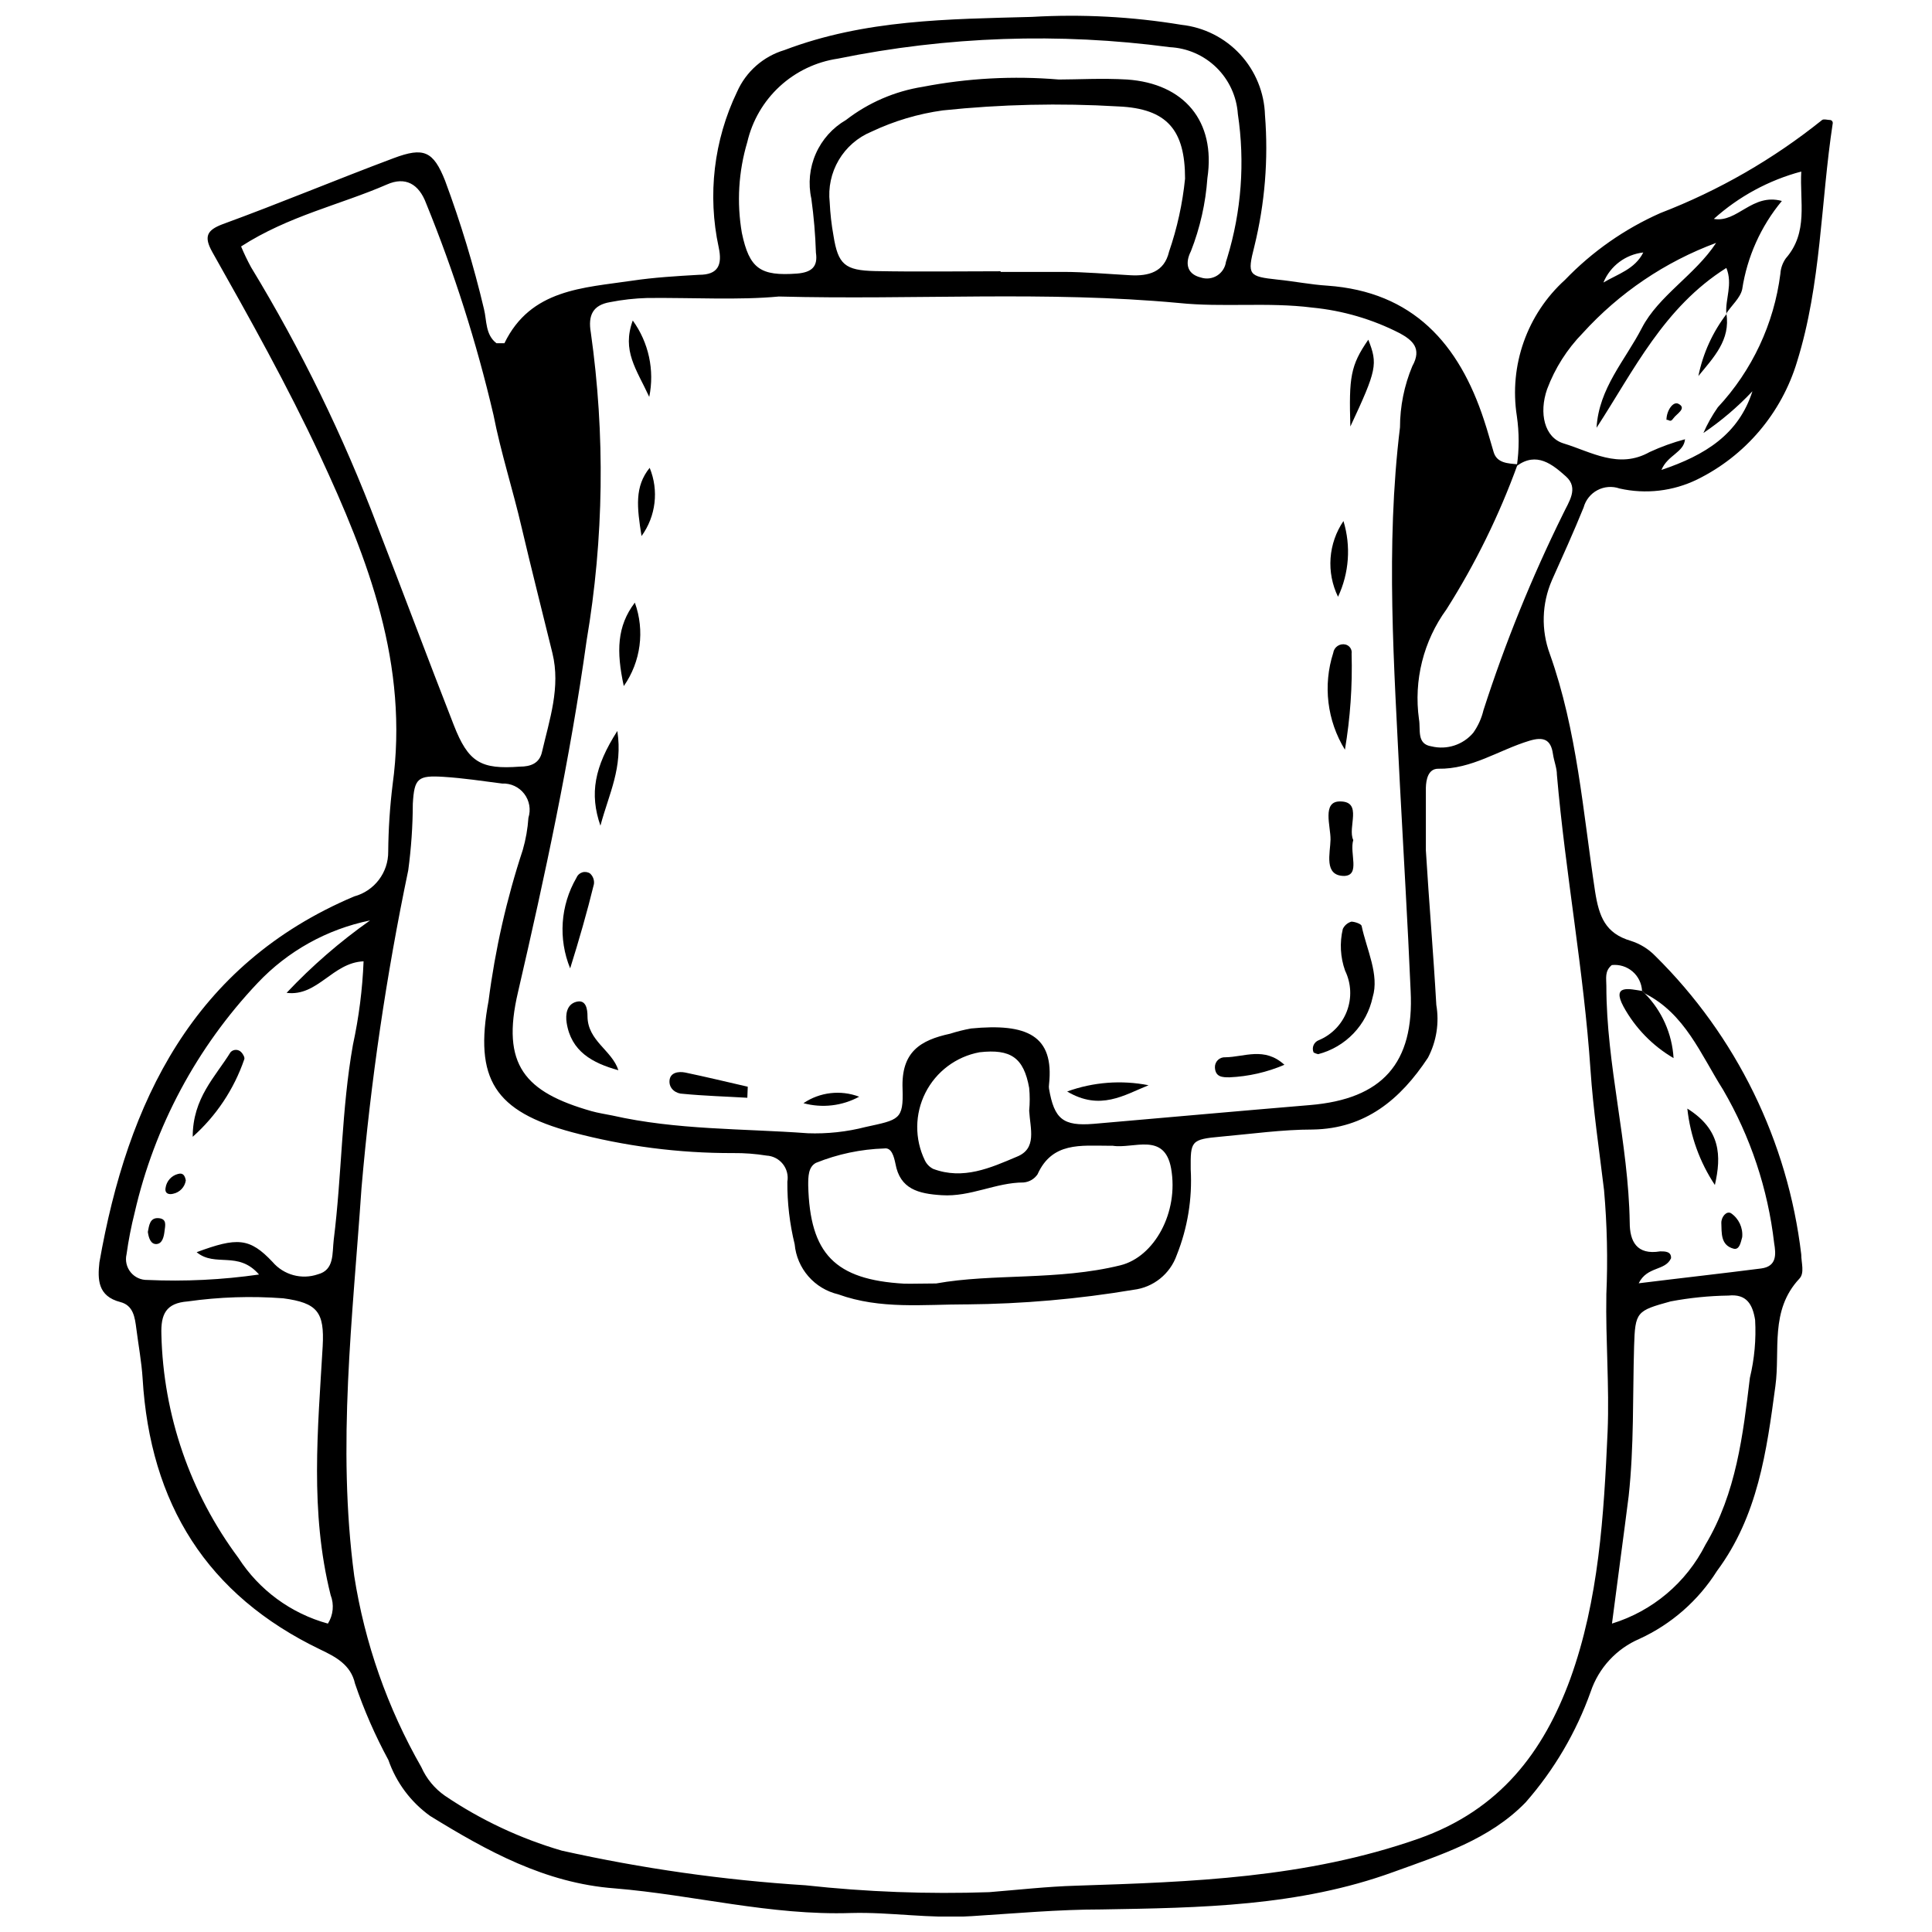 <?xml version="1.0" encoding="UTF-8"?>
<!-- Uploaded to: ICON Repo, www.iconrepo.com, Generator: ICON Repo Mixer Tools -->
<svg width="800px" height="800px" version="1.1" viewBox="144 144 512 512" xmlns="http://www.w3.org/2000/svg">
 <defs>
  <clipPath id="a">
   <path d="m170 148.09h460v503.81h-460z"/>
  </clipPath>
 </defs>
 <g clip-path="url(#a)">
  <path d="m545.98 267.48c0.637-4.383 0.637-8.836 0-13.215-2.094-13.422 2.707-26.996 12.773-36.109 7.195-7.484 15.781-13.496 25.273-17.695 15.469-5.961 29.926-14.281 42.855-24.664 0.441-0.332 1.438 0 2.047 0 0.609 0 0.828 0.609 0.773 0.828-3.207 21.012-3.043 42.633-9.457 63.203v0.004c-4.106 13.641-13.699 24.961-26.488 31.242-6.387 3.113-13.641 3.949-20.57 2.379-1.926-0.672-4.047-0.508-5.848 0.445-1.805 0.953-3.133 2.617-3.664 4.586-2.652 6.523-5.531 12.883-8.406 19.297h0.004c-2.691 6.195-2.891 13.188-0.555 19.52 7.242 20.348 8.793 41.859 12 62.984 1.051 6.637 2.711 11.059 9.457 13.051 2.453 0.77 4.676 2.141 6.469 3.981 21.508 21.223 35.156 49.125 38.707 79.129 0 2.211 0.941 4.922-0.496 6.414-7.91 8.461-5.035 18.969-6.359 28.48-2.324 17.309-4.644 34.395-15.484 48.992-4.953 7.852-12.078 14.098-20.516 17.973-6.106 2.609-10.812 7.695-12.938 13.988-3.844 10.789-9.699 20.754-17.254 29.363-9.621 9.898-22.449 13.879-34.949 18.414-25.16 9.18-51.316 9.512-77.414 9.953-11.445 0-22.895 1.051-34.34 1.77-11.445 0.719-21.457-1.105-32.016-0.828-21.402 0.719-41.805-4.812-62.707-6.527-18.414-1.383-33.785-9.898-48.883-19.188-5.129-3.676-8.992-8.855-11.059-14.82-3.512-6.484-6.473-13.254-8.848-20.238-1.105-5.031-5.199-7.133-9.125-9.012-30.191-14.488-45.176-38.707-47.168-71.887-0.277-4.367-1.105-8.793-1.66-13.16-0.387-2.984-0.773-6.191-4.258-7.078-5.973-1.547-6.027-5.973-5.531-10.508 7.469-42.523 24.777-78.906 67.52-96.988 5.367-1.441 9.078-6.336 9.016-11.891 0.055-5.914 0.441-11.824 1.16-17.695 4.367-31.797-6.414-59.719-19.297-87.367-8.625-18.469-18.523-36.164-28.477-53.805-2.324-4.148-1.383-5.805 2.652-7.356 15.152-5.531 30.191-11.832 45.398-17.527 7.961-2.984 10.508-1.934 13.66 6.027h-0.004c4.121 11.094 7.559 22.434 10.285 33.949 0.773 3.098 0.332 6.801 3.316 9.07h2.102c6.969-14.379 20.902-14.652 33.953-16.59 5.531-0.828 11.723-1.215 17.641-1.547 5.031 0 6.191-2.598 5.199-7.242v-0.004c-3.012-13.906-1.301-28.422 4.863-41.25 2.363-5.348 6.953-9.387 12.555-11.059 21.398-8.129 43.406-8.184 65.582-8.793 13.254-0.77 26.551-0.062 39.648 2.102 5.953 0.652 11.473 3.434 15.539 7.832 4.062 4.402 6.402 10.125 6.578 16.113 0.93 11.668-0.023 23.41-2.82 34.781-1.934 7.574-1.547 7.961 6.137 8.793 4.422 0.441 8.793 1.328 13.215 1.605 22.672 1.605 34.891 15.371 41.527 35.668 0.941 2.82 1.66 5.531 2.543 8.461 0.883 2.93 3.816 2.984 6.359 3.207l0.004-0.004c-4.871 13.453-11.195 26.34-18.855 38.43-6.117 8.398-8.734 18.848-7.301 29.141 0.496 2.711-0.719 6.582 3.316 7.188h0.004c4.066 0.996 8.352-0.398 11.059-3.594 1.277-1.797 2.195-3.824 2.707-5.973 5.738-17.816 12.781-35.191 21.07-51.977 1.492-3.207 4.312-6.856 0.773-10.008-3.539-3.152-7.742-6.637-12.996-2.766zm33.898 139.79-0.719-0.664c-0.094-1.992-1.008-3.863-2.527-5.16-1.52-1.297-3.504-1.91-5.492-1.695-1.934 1.605-1.438 3.484-1.438 5.531 0 21.066 5.863 41.582 6.191 62.707 0 4.922 1.824 8.68 8.074 7.633 1.273 0 2.984 0 2.875 1.824-1.547 3.43-6.305 2.047-8.57 6.637 11.613-1.438 22.117-2.598 32.461-3.926 4.203-0.555 3.926-3.816 3.43-6.746v-0.004c-1.656-14.34-6.269-28.18-13.547-40.645-5.918-9.344-10.066-20.129-20.738-25.492zm21.621-180.21c-0.332-3.762 1.77-7.742 0-12.055-16.59 10.449-24.496 27.152-34.395 42.355 0.609-10.508 7.574-17.859 12-26.434 4.422-8.57 14.156-14.102 19.688-22.562l-0.004 0.004c-13.52 5.019-25.637 13.215-35.332 23.887-4.156 4.246-7.375 9.312-9.457 14.875-2.211 6.359-0.719 12.828 4.367 14.379 7.301 2.211 14.598 6.91 22.836 2.266h0.004c3.012-1.387 6.141-2.516 9.344-3.371-0.332 3.539-4.59 4.148-6.25 8.129 11.668-3.926 20.461-9.457 24.113-20.848-3.914 4.152-8.27 7.863-12.996 11.059 1.043-2.387 2.324-4.664 3.816-6.801 9.102-9.766 14.902-22.148 16.586-35.391 0.09-1.473 0.59-2.887 1.441-4.09 6.027-6.91 3.648-14.984 4.094-23.004h-0.004c-8.605 2.297-16.543 6.602-23.168 12.551 6.25 1.105 10.121-6.91 18.027-4.754-5.559 6.699-9.191 14.785-10.508 23.391-0.496 2.32-2.82 4.258-4.203 6.414zm-201.34 262.61c-11.391 0-22.836 1.383-34.008-2.652v-0.004c-3.074-0.719-5.848-2.387-7.922-4.769-2.074-2.383-3.348-5.356-3.633-8.5-1.328-5.43-1.98-11.004-1.938-16.59 0.289-1.668-0.152-3.379-1.211-4.699-1.055-1.32-2.629-2.129-4.32-2.215-2.906-0.469-5.848-0.691-8.789-0.664-14.43 0.051-28.805-1.809-42.746-5.527-20.516-5.531-25.988-14.047-22.117-34.836 1.746-13.586 4.781-26.973 9.066-39.98 0.801-2.777 1.301-5.633 1.496-8.516 0.688-2.172 0.273-4.547-1.117-6.356-1.391-1.809-3.574-2.82-5.852-2.715-5.144-0.664-10.285-1.438-15.43-1.77-6.91-0.441-7.852 0.332-8.238 7.133-0.02 5.902-0.426 11.793-1.215 17.641-5.812 27.801-9.949 55.922-12.387 84.219-2.324 34.23-6.523 68.18-1.934 102.69l-0.004-0.004c2.789 17.867 8.824 35.07 17.805 50.766 1.352 3.047 3.512 5.668 6.25 7.574 9.504 6.426 19.953 11.332 30.965 14.543 21.258 4.738 42.852 7.809 64.59 9.18 16.156 1.77 32.418 2.379 48.66 1.824 7.633-0.609 15.316-1.492 23.059-1.715 30.633-0.996 60.828-1.992 90.688-12.441 21.676-7.633 33.18-23.059 40.258-42.355 7.574-20.957 8.902-43.297 9.898-65.527 0.496-12.109-0.555-24.273-0.332-36.328l-0.004-0.004c0.406-9.219 0.203-18.453-0.605-27.648-1.273-10.617-2.875-21.234-3.594-31.906-1.77-26.211-6.637-52.035-8.902-78.191 0-1.824-0.773-3.594-1.051-5.531-0.555-3.926-2.598-4.59-6.25-3.484-8.074 2.434-15.262 7.574-24.164 7.41-2.652 0-3.207 2.875-3.262 5.031v16.59c0.828 13.66 1.992 27.262 2.766 40.918l-0.004 0.008c0.828 4.797 0.051 9.734-2.211 14.043-7.301 11.059-16.59 18.801-30.523 19.023-8.074 0-16.203 1.16-24.273 1.879-8.074 0.719-8.129 1.16-8.074 8.68v0.004c0.441 7.754-0.82 15.512-3.707 22.727-1.754 4.992-6.191 8.551-11.445 9.18-14.621 2.453-29.414 3.746-44.238 3.871zm-49.766-267.09c-10.508 0.996-22.672 0.277-34.836 0.387h-0.004c-3.324 0.094-6.633 0.461-9.898 1.105-4.535 0.773-5.863 3.484-5.086 8.02 3.836 27.102 3.465 54.633-1.105 81.617-4.367 31.352-11.059 62.43-18.191 93.23-4.535 19.297 1.824 26.488 19.465 31.52 1.77 0.496 3.594 0.773 5.531 1.16 17.086 3.871 34.504 3.43 51.758 4.699l-0.004 0.004c5.18 0.191 10.355-0.367 15.375-1.66 8.848-1.934 10.062-1.879 9.789-10.121-0.387-9.789 4.699-12.883 12.609-14.598h-0.004c1.812-0.578 3.656-1.039 5.527-1.383 14.82-1.438 22.117 1.824 20.68 14.875h0.004c-0.055 0.367-0.055 0.742 0 1.105 1.383 8.02 3.703 9.953 11.832 9.289 19.133-1.66 38.211-3.375 57.344-4.977 19.133-1.605 27.648-11.059 26.652-30.301-0.773-18.082-1.879-36.164-2.82-54.191-1.547-31.742-3.871-63.426 0-95.109 0.008-5.562 1.117-11.07 3.262-16.203 2.652-4.754 0-6.91-3.316-8.738v0.004c-7.242-3.719-15.121-6.023-23.227-6.805-11.777-1.492-23.555 0-35.336-1.215-35.164-3.262-69.891-0.773-106-1.715zm-142.5-13.27c0.785 1.887 1.672 3.734 2.652 5.527 13.238 21.777 24.438 44.73 33.457 68.57 6.801 17.527 13.383 35.168 20.238 52.699 3.871 9.953 7.188 11.832 17.527 11.059 2.875 0 5.199-0.883 5.863-3.871 1.992-8.625 4.977-17.141 2.766-26.211-2.711-11.059-5.531-22.117-8.129-33.18-2.324-10.062-5.531-19.906-7.519-30.082h-0.004c-4.461-19.07-10.414-37.766-17.805-55.902-1.934-5.199-5.531-7.188-10.395-5.031-12.277 5.359-26.047 8.293-38.652 16.422zm201.28 6.746h16.59c5.531 0 11.832 0.555 17.75 0.883 4.867 0.277 9.012-0.828 10.285-6.191h-0.004c2.164-6.285 3.594-12.797 4.258-19.41 0-12.828-4.699-18.578-17.695-19.133-15.504-0.922-31.055-0.57-46.504 1.051-6.555 0.906-12.93 2.809-18.91 5.641-3.629 1.5-6.672 4.141-8.668 7.523-1.992 3.379-2.832 7.32-2.391 11.223 0.137 2.949 0.469 5.887 0.996 8.793 1.215 7.633 2.984 9.234 11.059 9.402 11.059 0.219 22.117 0.051 33.234 0.051zm-213.06 259.79c10.727-3.981 14.047-3.871 20.129 2.598 2.953 3.445 7.711 4.738 12 3.262 4.422-1.16 3.762-5.531 4.203-9.18 2.156-17.199 2.047-34.559 5.086-51.648v0.004c1.578-7.281 2.523-14.68 2.82-22.121-8.238 0.332-12.164 9.402-20.406 8.352h0.004c6.711-7.121 14.121-13.551 22.117-19.188-11.406 2.324-21.816 8.117-29.805 16.586-16.09 17.008-27.336 38.008-32.57 60.828-0.918 3.644-1.641 7.336-2.156 11.059-0.395 1.672 0.008 3.43 1.09 4.762 1.082 1.332 2.723 2.086 4.441 2.039 9.883 0.449 19.789-0.031 29.582-1.438-5.586-6.414-11.555-1.824-16.535-5.914zm34.785 98.426c1.426-2.269 1.691-5.078 0.719-7.574-5.531-22.117-3.375-43.906-2.102-65.914 0.496-9.07-1.383-11.5-10.449-12.719h-0.004c-8.445-0.637-16.938-0.359-25.324 0.828-5.805 0.441-7.133 3.43-6.969 8.738 0.504 21.379 7.633 42.07 20.406 59.223 5.492 8.531 13.938 14.73 23.723 17.418zm193.7-409.2c4.812 0 11.5-0.387 18.082 0 15.152 1.051 23.555 11.059 21.289 26.156-0.465 6.633-1.938 13.16-4.367 19.352-1.438 2.82-1.383 5.973 2.652 6.969 1.438 0.473 3.008 0.285 4.293-0.516 1.281-0.805 2.141-2.133 2.344-3.633l0.332-1.051c3.773-12.348 4.738-25.383 2.82-38.152-0.32-4.644-2.332-9.012-5.652-12.273-3.324-3.262-7.727-5.191-12.375-5.422-29.289-3.898-59.027-2.871-87.977 3.039-5.762 0.852-11.129 3.414-15.41 7.359-4.281 3.945-7.273 9.09-8.59 14.762-2.328 7.797-2.82 16.031-1.438 24.055 1.992 9.512 4.922 11.5 14.652 10.781 3.871-0.332 5.531-1.824 4.977-5.531-0.152-4.789-0.559-9.57-1.215-14.32-0.879-4-0.465-8.176 1.188-11.922 1.648-3.746 4.449-6.875 7.992-8.926 5.938-4.594 12.934-7.617 20.348-8.793 11.875-2.297 24.004-2.945 36.055-1.934zm-32.516 319.06c15.039-2.711 32.238-0.719 48.828-4.812 8.957-2.211 15.539-13.988 13.438-25.715-1.77-9.672-9.953-5.082-15.484-5.969h-1.051c-7.356 0-14.984-1.051-18.855 7.574-0.848 1.242-2.207 2.035-3.703 2.156-7.356 0-14.047 3.871-21.676 3.375-6.191-0.387-11.059-1.605-12.277-8.352-0.387-1.824-0.996-4.367-2.984-4.035h-0.004c-6.203 0.199-12.324 1.492-18.082 3.816-2.047 1.105-2.047 3.648-2.047 5.973 0.441 18.137 7.078 24.996 25.438 26.043 2.379 0.055 4.59-0.055 8.461-0.055zm179.11 90.133c10.754-3.305 19.703-10.855 24.77-20.902 8.184-13.715 9.953-29.141 11.777-44.238h0.004c1.207-5.008 1.672-10.168 1.383-15.316-0.664-4.148-2.266-6.969-7.078-6.469-5.141 0.074-10.266 0.594-15.32 1.547-9.012 2.488-9.402 2.711-9.676 11.891-0.387 13.27 0 26.543-1.438 39.703-1.328 10.508-2.82 21.344-4.422 33.785zm-154.45-135.92c0.191-2.004 0.191-4.023 0-6.027-1.438-8.02-4.867-10.395-13.16-9.457-6.191 1.148-11.492 5.117-14.336 10.738-2.84 5.617-2.898 12.238-0.152 17.906 0.465 0.98 1.242 1.777 2.211 2.266 7.961 2.984 15.207-0.277 22.117-3.207 5.477-2.156 3.598-7.352 3.32-12.219zm152.18-219.47c3.816-2.266 8.352-3.539 10.562-7.961v-0.004c-4.711 0.531-8.758 3.582-10.562 7.965z"/>
 </g>
 <path d="m492.12 422.92c-0.273-0.613-0.277-1.312-0.016-1.93 0.262-0.617 0.766-1.098 1.395-1.332 3.438-1.434 6.133-4.223 7.449-7.707 1.32-3.484 1.145-7.356-0.48-10.707-1.266-3.551-1.477-7.391-0.609-11.059 0.441-0.941 1.27-1.648 2.269-1.938 0.828 0 2.543 0.555 2.711 1.105 1.328 6.305 4.754 12.996 2.93 18.91v0.004c-0.766 3.609-2.523 6.934-5.07 9.598-2.551 2.668-5.793 4.57-9.363 5.5 0 0-0.609-0.113-1.215-0.445z"/>
 <path d="m500.42 342.68c-4.731-7.691-5.859-17.062-3.098-25.656 0.105-0.746 0.52-1.41 1.141-1.832 0.621-0.422 1.395-0.562 2.121-0.383 1.086 0.273 1.781 1.332 1.605 2.434 0.238 8.516-0.355 17.035-1.77 25.438z"/>
 <path d="m295.1 400.63c-3.199-7.824-2.586-16.688 1.656-23.996 0.266-0.684 0.824-1.211 1.523-1.438 0.695-0.227 1.457-0.125 2.074 0.273 0.797 0.707 1.188 1.766 1.047 2.82-1.824 7.465-3.981 14.934-6.301 22.34z"/>
 <path d="m307.88 427.62c-6.856-1.879-12.551-4.977-13.715-12.609-0.332-2.156 0-4.867 2.598-5.531 2.598-0.664 2.93 2.047 2.93 3.871 0.059 6.527 6.473 8.961 8.188 14.27z"/>
 <path d="m501.86 257.03c-0.387-12.996 0-16.148 4.754-23.004 2.547 6.473 2.269 7.965-4.754 23.004z"/>
 <path d="m307.6 337.71c1.492 9.789-2.211 16.59-4.481 25.105-2.93-8.461-1.602-15.594 4.481-25.105z"/>
 <path d="m342.05 434.92c-5.531-0.332-11.391-0.496-17.086-1.051-1.715 0-3.703-1.273-3.539-3.484 0.164-2.211 2.434-2.488 4.148-2.156 5.531 1.16 11.059 2.488 16.59 3.762z"/>
 <path d="m502.63 366.62c-1.051 3.484 1.934 9.344-2.379 9.512-5.531 0-3.703-6.082-3.648-9.621 0.055-3.539-2.324-10.176 2.543-10.121 6.082 0.004 1.883 6.914 3.484 10.23z"/>
 <path d="m448.38 431.6c-6.469 2.598-12.828 6.856-21.566 1.66v-0.004c6.906-2.5 14.359-3.074 21.566-1.656z"/>
 <path d="m312.24 303.7c2.68 7.41 1.586 15.66-2.93 22.117-1.992-9.18-1.824-15.867 2.93-22.117z"/>
 <path d="m500.03 282.08c2.019 6.637 1.508 13.789-1.438 20.074-1.551-3.18-2.231-6.707-1.98-10.23 0.254-3.523 1.434-6.922 3.418-9.844z"/>
 <path d="m484.38 426.18c-4.609 1.977-9.535 3.098-14.543 3.32-1.824 0-3.762 0-3.871-2.652v-0.004c-0.02-0.727 0.273-1.43 0.797-1.934 0.527-0.504 1.238-0.766 1.969-0.719 4.977-0.055 10.34-2.875 15.648 1.988z"/>
 <path d="m311.69 228.94c4.227 5.836 5.812 13.18 4.367 20.238-3.43-7.41-7.301-12.219-4.367-20.238z"/>
 <path d="m316.17 267.98c2.465 5.996 1.648 12.836-2.156 18.082-1.215-7.629-1.879-13.105 2.156-18.082z"/>
 <path d="m371.69 434.64c-4.519 2.453-9.805 3.066-14.766 1.715 4.352-2.938 9.855-3.574 14.766-1.715z"/>
 <path d="m195.07 445.26c0-10.285 6.027-15.926 10.008-22.395 0.367-0.406 0.887-0.641 1.438-0.641 0.547 0 1.07 0.234 1.438 0.641 0.441 0.441 0.996 1.438 0.773 1.879-2.715 7.898-7.418 14.965-13.656 20.516z"/>
 <path d="m183.18 470.47c0.332-1.66 0.496-3.816 2.82-3.648 2.324 0.164 1.77 1.992 1.605 3.43-0.164 1.438-0.555 3.316-2.102 3.43-1.551 0.109-2.102-1.605-2.324-3.211z"/>
 <path d="m193.24 456.82c-0.266 1.773-1.613 3.188-3.371 3.539-1.051 0.277-2.266 0-1.992-1.547 0.242-1.801 1.559-3.269 3.32-3.707 1.379-0.387 1.824 0.555 2.043 1.715z"/>
 <path d="m601.5 227.06c1.16 7.023-3.375 11.668-7.41 16.59 1.219-6.039 3.812-11.715 7.578-16.59z"/>
 <path d="m585.63 255.26c0-2.379 1.715-4.977 3.152-4.258 2.379 1.215-0.496 2.652-1.328 3.871-0.828 1.219-1.16 0.277-1.824 0.387z"/>
 <path d="m579.88 407.27c4.539 4.602 7.25 10.691 7.633 17.141-5.578-3.266-10.168-7.988-13.273-13.656-3.207-5.973 1.66-4.644 4.922-4.148z"/>
 <path d="m591.16 437.79c8.848 5.531 9.07 12.496 7.301 20.238h-0.004c-4.019-6.062-6.519-13.004-7.297-20.238z"/>
 <path d="m605.7 471.86c-0.387 1.383-0.719 3.484-2.324 3.043-3.43-0.941-3.098-4.148-3.207-6.856 0-1.605 1.383-3.207 2.543-2.543v-0.004c2.082 1.418 3.223 3.856 2.988 6.359z"/>
</svg>